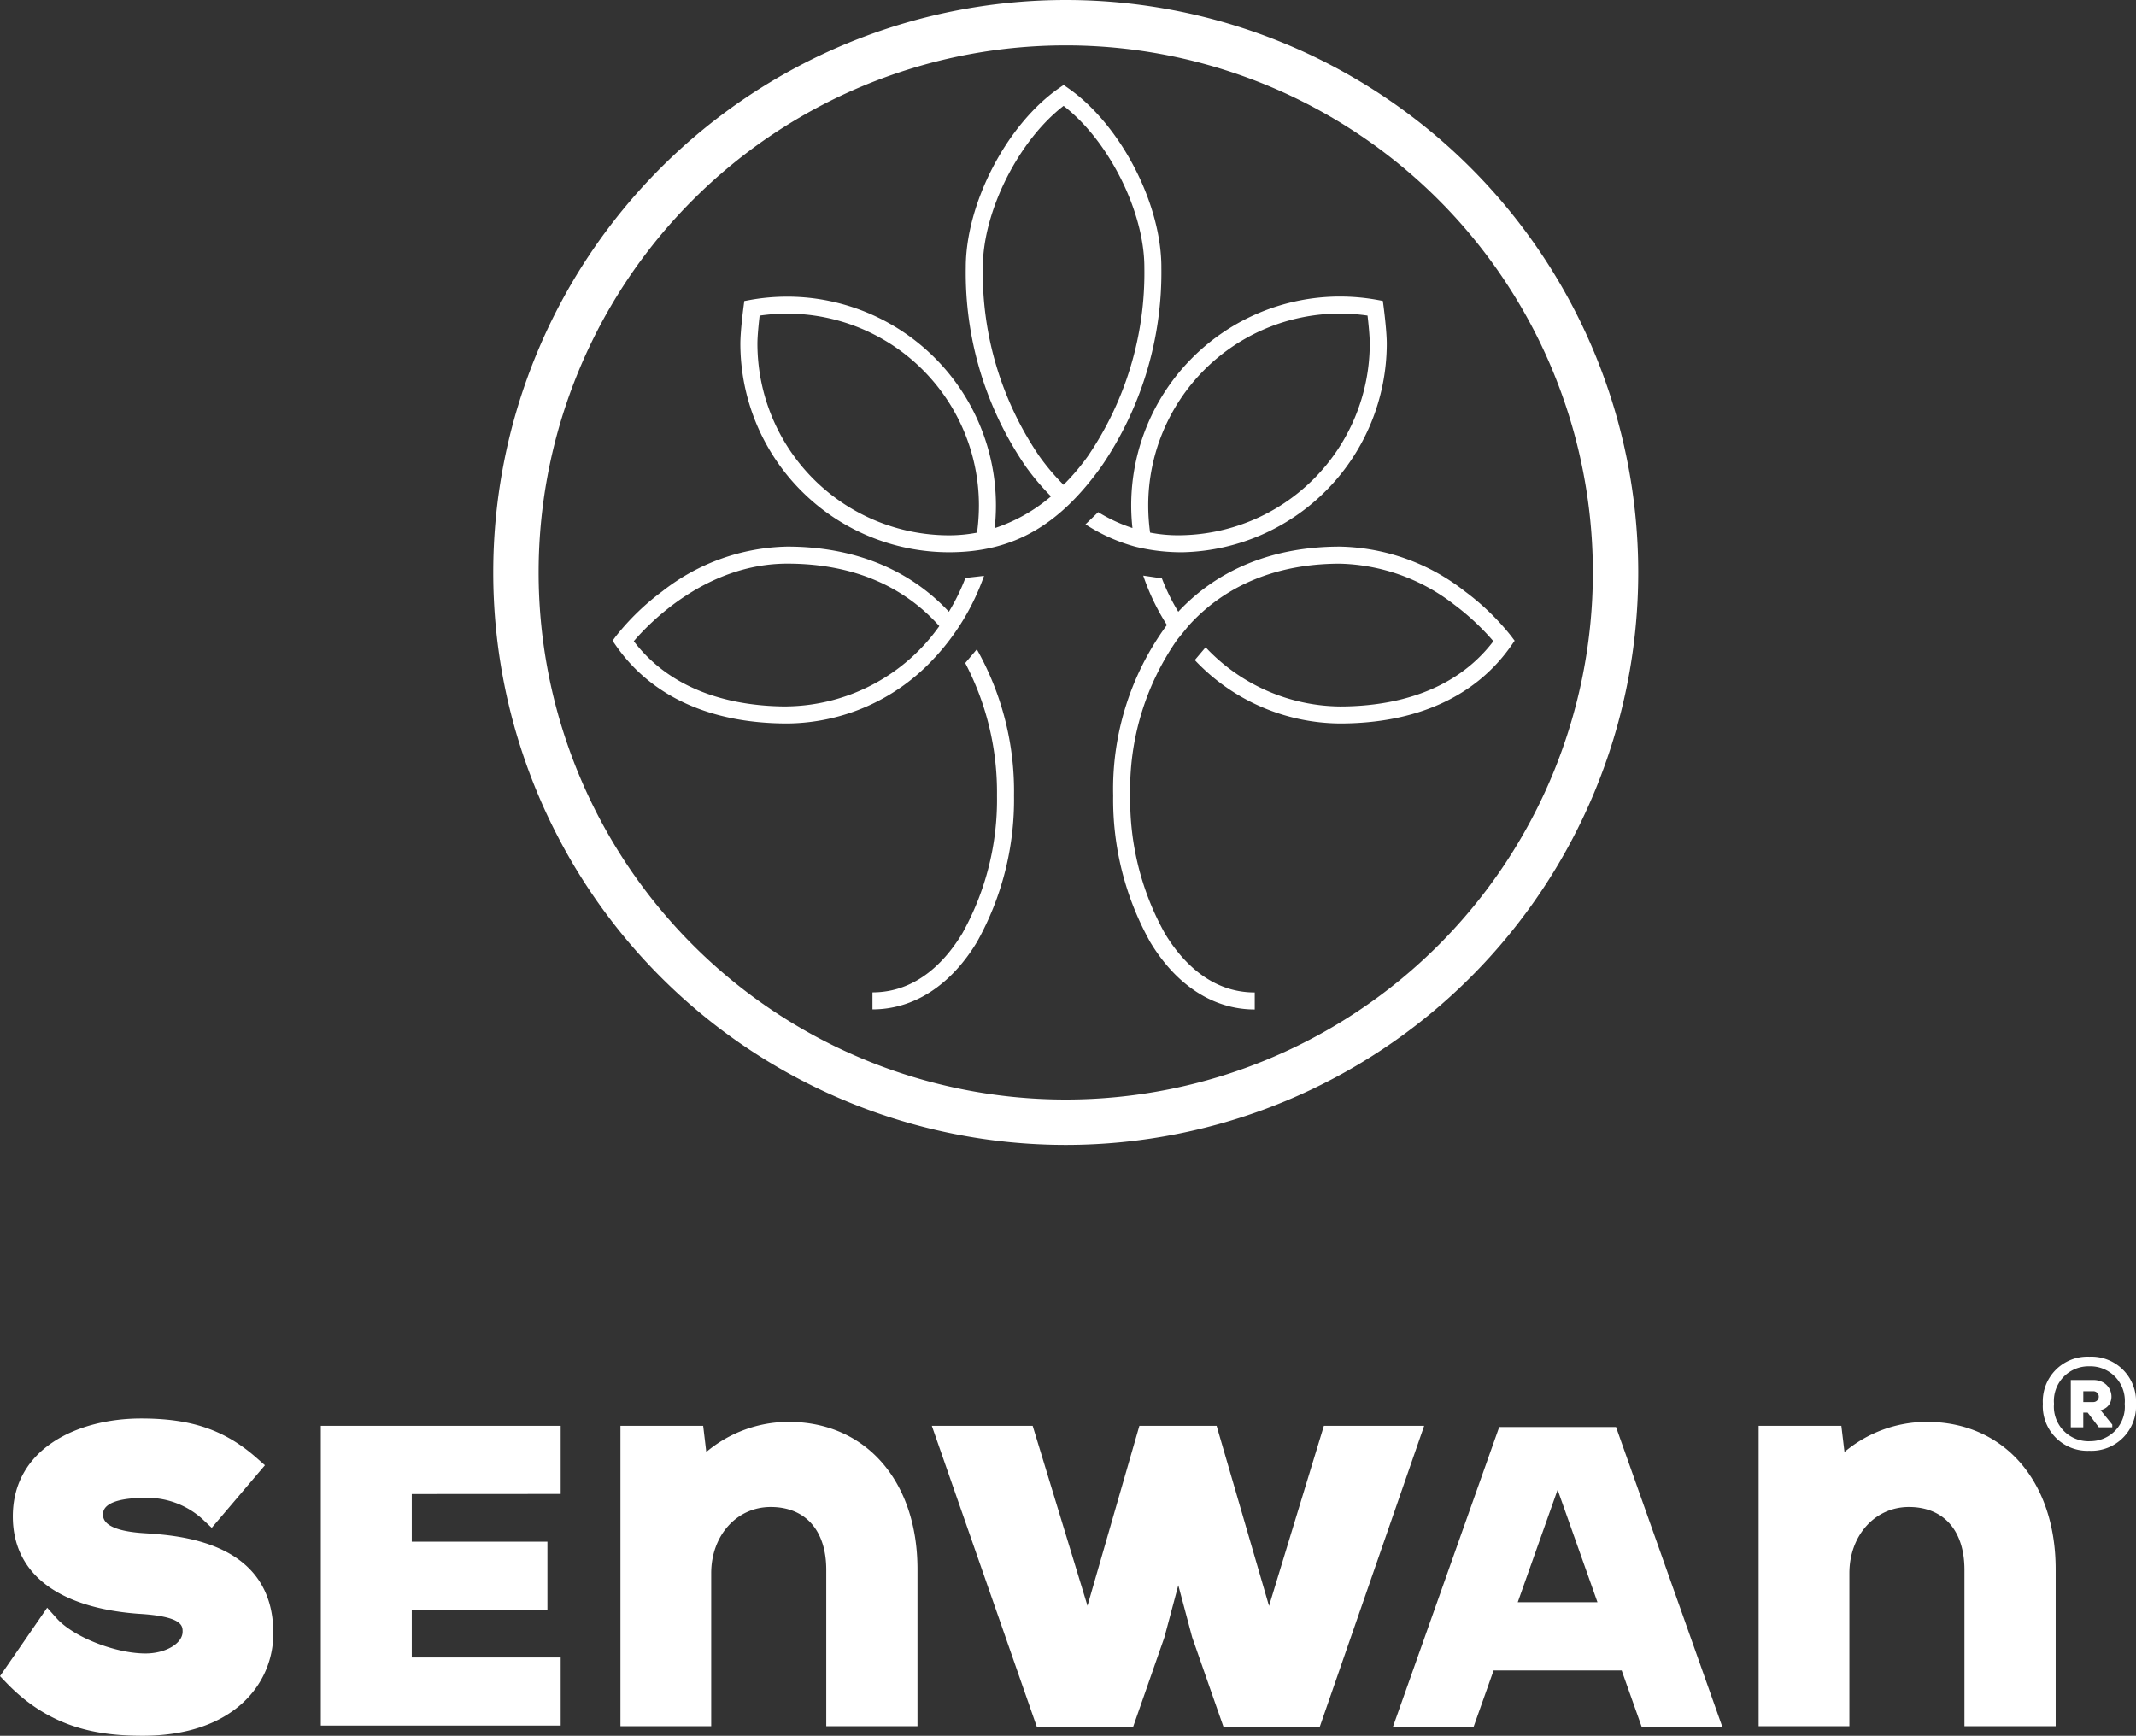 <svg xmlns="http://www.w3.org/2000/svg" width="188.298" height="153.028" viewBox="0 0 188.298 153.028">
  <rect x="0" y="0" width="188.298" height="153.028" fill="#333333" stroke="none"/>
  <g id="Group_41" data-name="Group 41" transform="translate(1332.018 -220.247)">
    <path id="Path_6849" data-name="Path 6849" d="M-1189.6,270.715a48.468,48.468,0,0,1-48.468,48.468,48.468,48.468,0,0,1-48.468-48.468,48.468,48.468,0,0,1,48.468-48.468A48.468,48.468,0,0,1-1189.6,270.715Z" transform="translate(0 0)" fill="none" stroke="#fff" stroke-miterlimit="10" stroke-width="4"/>
    <path id="Path_6850" data-name="Path 6850" d="M-1219.719,274.1a18.414,18.414,0,0,0,17.978-18.388c0-1.114-.263-3.138-.274-3.224l-.072-.545-.541-.1a18.6,18.6,0,0,0-3.248-.286,18.414,18.414,0,0,0-18.394,18.393,18.584,18.584,0,0,0,.11,2.014,14.136,14.136,0,0,1-3.02-1.4l-1.12,1.076a15.507,15.507,0,0,0,4.391,1.969A17.008,17.008,0,0,0-1219.719,274.1Zm13.843-21.039a17.083,17.083,0,0,1,2.44.175c.078.67.195,1.793.195,2.476a16.912,16.912,0,0,1-16.892,16.892,12.983,12.983,0,0,1-2.472-.236,17.923,17.923,0,0,1-.164-2.414A16.912,16.912,0,0,1-1205.876,253.059Zm-33.026,30.806a24.552,24.552,0,0,1,2.8,11.678,24.18,24.18,0,0,1-3.053,12.148c-1.434,2.376-3.972,5.209-7.924,5.209v1.5c3.63,0,6.9-2.108,9.209-5.935a25.71,25.71,0,0,0,3.269-12.924,25.465,25.465,0,0,0-3.277-12.884Zm48.108-2.4a21.744,21.744,0,0,0-4.075-3.932,18.371,18.371,0,0,0-11.007-3.931c-5.847,0-10.735,1.978-14.245,5.742a18.194,18.194,0,0,1-1.444-2.943l-1.646-.243a20.091,20.091,0,0,0,2.09,4.356l-.087.111a24.425,24.425,0,0,0-4.651,14.924,25.714,25.714,0,0,0,3.269,12.924c2.309,3.827,5.58,5.935,9.21,5.935v-1.5c-3.952,0-6.491-2.833-7.925-5.209a24.184,24.184,0,0,1-3.053-12.148,23.074,23.074,0,0,1,4.14-13.744s.961-1.169.958-1.175c3.237-3.621,7.839-5.526,13.385-5.526a17.046,17.046,0,0,1,10.068,3.6,21.843,21.843,0,0,1,3.465,3.233c-3.605,4.741-9.315,5.754-13.534,5.754a16.455,16.455,0,0,1-11.834-5.216l-.955,1.127a17.743,17.743,0,0,0,12.789,5.589c6.75,0,11.97-2.369,15.1-6.851l.309-.444Zm-30.817-32.487c0-5.637-3.6-12.568-8.19-15.779l-.43-.3-.43.3c-4.593,3.211-8.191,10.143-8.191,15.779a30.179,30.179,0,0,0,5.267,17.535,21.73,21.73,0,0,0,2.245,2.659,14.827,14.827,0,0,1-4.964,2.8,18.553,18.553,0,0,0,.11-2.014,18.414,18.414,0,0,0-18.394-18.393,18.6,18.6,0,0,0-3.249.286l-.541.1-.072.545c-.011.086-.275,2.11-.275,3.224A18.41,18.41,0,0,0-1240.33,274.1c5.713,0,9.747-2.412,13.452-7.595A30.294,30.294,0,0,0-1221.612,248.974Zm-16.247,23.392a12.974,12.974,0,0,1-2.471.236,16.912,16.912,0,0,1-16.892-16.892c0-.683.117-1.805.195-2.476a17.081,17.081,0,0,1,2.44-.175,16.912,16.912,0,0,1,16.892,16.892A17.824,17.824,0,0,1-1237.859,272.366Zm7.627-4.214a20.2,20.2,0,0,1-2.135-2.52,28.67,28.67,0,0,1-4.984-16.659c0-4.934,3.156-11.188,7.119-14.233,3.963,3.046,7.12,9.3,7.12,14.233a28.67,28.67,0,0,1-4.985,16.659A20.161,20.161,0,0,1-1230.232,268.153Zm-11.333,15.21a20.739,20.739,0,0,0,4.32-7.186l-1.642.185a18.237,18.237,0,0,1-1.456,2.978c-3.509-3.763-8.4-5.742-14.245-5.742a18.369,18.369,0,0,0-11.007,3.931,21.766,21.766,0,0,0-4.075,3.932l-.323.434.309.444c3.126,4.482,8.346,6.851,15.1,6.851A17.786,17.786,0,0,0-1241.565,283.363Zm-13.022,4.326c-4.218,0-9.928-1.013-13.534-5.753,1.323-1.552,6.357-6.837,13.534-6.837,6.116,0,10.464,2.215,13.4,5.507A16.736,16.736,0,0,1-1254.587,287.689Z" transform="translate(-8.027 -5.166)" fill="#fff"/>
    <g id="Group_40" data-name="Group 40" transform="translate(-1332.018 339.862)">
      <g id="Group_39" data-name="Group 39" transform="translate(0)">
        <g id="Group_37" data-name="Group 37" transform="translate(0 5.443)">
          <path id="Path_6851" data-name="Path 6851" d="M-1034.016,322.2c-3.728,0-8.071-.554-12.022-4.668l-.566-.589,4.159-6.03.848.945c1.433,1.6,5.03,3.039,7.7,3.087l.119,0c1.773,0,3.272-.881,3.272-1.924,0-.506,0-1.353-3.913-1.576-7.134-.537-11.053-3.584-11.053-8.582,0-5.964,5.68-8.633,11.309-8.633,4.418,0,7.366,1,10.175,3.469l.741.651-4.691,5.519-.767-.723a7.239,7.239,0,0,0-5.358-1.908c-.812,0-3.459.1-3.459,1.427,0,.358,0,1.447,3.622,1.677,3.116.2,11.393.735,11.393,8.828C-1022.51,317.666-1026.068,322.2-1034.016,322.2Z" transform="translate(1046.604 -294.231)" fill="#fff"/>
          <path id="Path_6852" data-name="Path 6852" d="M-922.211,321.638V307.852c0-3.469-1.83-5.54-4.9-5.54-2.989,0-5.243,2.51-5.243,5.838v13.489h-8V295.155h7.292l.275,2.306a11.3,11.3,0,0,1,7.26-2.654c6.794,0,11.358,5.222,11.358,12.994v13.836Z" transform="translate(995.05 -294.511)" fill="#fff"/>
          <path id="Path_6853" data-name="Path 6853" d="M-861.314,322.065l-2.775-7.941-1.223-4.587-1.223,4.587-2.773,7.941h-8.46l-9.271-26.582h8.89l4.832,15.865,4.575-15.865h6.807l4.622,15.879,4.836-15.879h8.839l-9.218,26.582Z" transform="translate(969.184 -294.839)" fill="#fff"/>
          <path id="Path_6854" data-name="Path 6854" d="M-727.309,321.638V307.852c0-3.469-1.831-5.54-4.9-5.54-2.989,0-5.243,2.51-5.243,5.838v13.489h-8V295.155h7.292l.275,2.306a11.3,11.3,0,0,1,7.26-2.654c6.794,0,11.358,5.222,11.358,12.994v13.836Z" transform="translate(900.484 -294.511)" fill="#fff"/>
          <path id="Path_6855" data-name="Path 6855" d="M-970.522,301.49v-6.007h-21.145v26.429h21.145v-6.007h-13.127v-4.2h11.958v-6.007h-11.958v-4.2Z" transform="translate(1019.949 -294.839)" fill="#fff"/>
          <path id="Path_6856" data-name="Path 6856" d="M-798.726,295.683l-9.386,26.479H-801l1.777-5.015h11.293l1.778,5.015h7.109l-9.386-26.479Zm1.634,15.446,3.514-9.911,3.513,9.911Z" transform="translate(930.889 -294.935)" fill="#fff"/>
        </g>
        <g id="Group_38" data-name="Group 38" transform="translate(180.087)">
          <path id="Path_6857" data-name="Path 6857" d="M-688.577,287.8a3.934,3.934,0,0,1-4.111,4.146,3.932,3.932,0,0,1-4.1-4.146,3.932,3.932,0,0,1,4.1-4.145A3.934,3.934,0,0,1-688.577,287.8Zm-4.111,3.3a3.04,3.04,0,0,0,3.118-3.3,3.041,3.041,0,0,0-3.118-3.3,3.054,3.054,0,0,0-3.119,3.3A3.053,3.053,0,0,0-692.688,291.106Zm.987-2.734c1.51-.34,1.2-2.657-.636-2.657h-1.988v4.168h1.1v-1.295h.387l.987,1.295h1.182v-.239Zm-.636-1.669a.477.477,0,1,1,0,.954h-.886V286.7Z" transform="translate(696.788 -283.659)" fill="#fff"/>
        </g>
      </g>
    </g>
  </g>
</svg>
